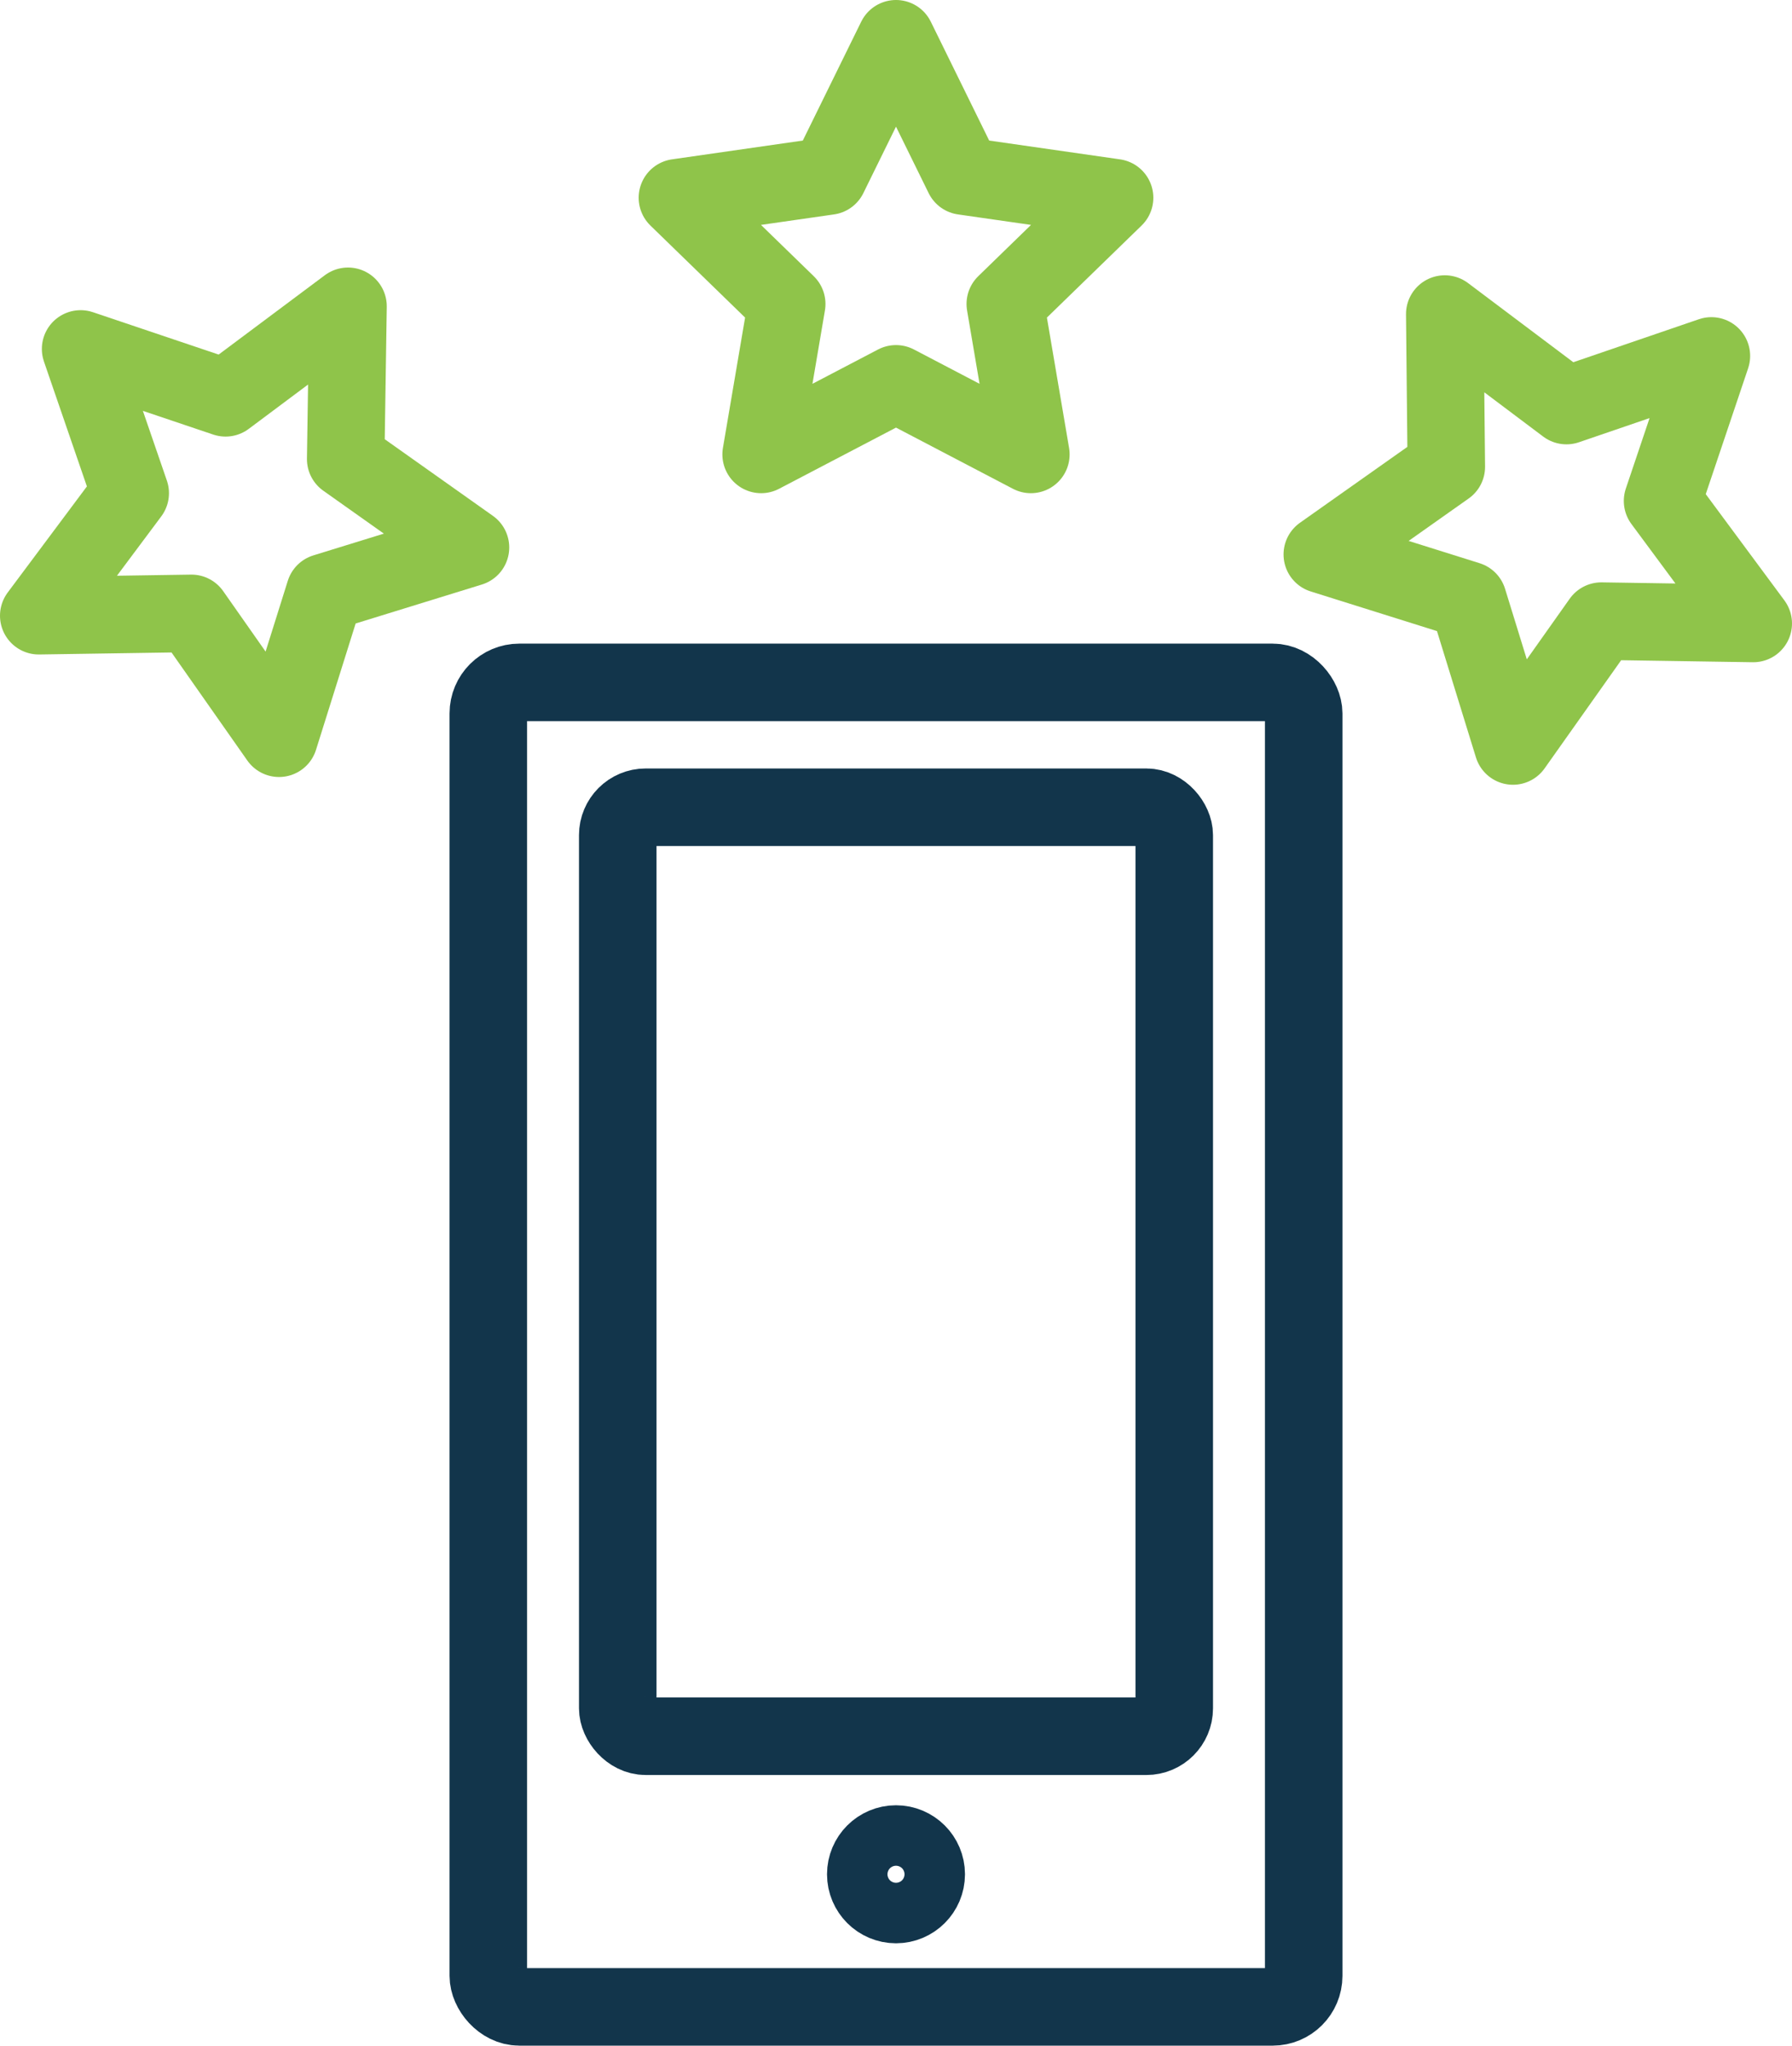 <svg xmlns="http://www.w3.org/2000/svg" viewBox="0 0 23.12 26.38"><defs><style>.cls-1,.cls-2{fill:none;stroke-linecap:round;stroke-linejoin:round;}.cls-1{stroke:#12354b;}.cls-2{stroke:#8fc44a;}</style></defs><g id="Layer_2" data-name="Layer 2"><g id="Layer_1-2" data-name="Layer 1"><rect class="cls-1" x="6.3" y="8.8" width="10.52" height="17.08" rx="0.4"/><rect class="cls-1" x="7.97" y="10.41" width="7.18" height="11.98" rx="0.36"/><circle class="cls-1" cx="11.56" cy="24.17" r="0.39"/><polygon class="cls-2" points="11.56 0.5 12.43 2.27 14.38 2.55 12.97 3.92 13.3 5.86 11.56 4.95 9.82 5.86 10.15 3.92 8.74 2.55 10.69 2.27 11.56 0.5"/><polygon class="cls-2" points="1.04 4.5 2.91 5.13 4.49 3.95 4.46 5.92 6.07 7.06 4.19 7.64 3.6 9.52 2.47 7.91 0.5 7.94 1.68 6.36 1.04 4.5"/><polygon class="cls-2" points="22.08 4.59 21.45 6.46 22.62 8.04 20.66 8.01 19.52 9.62 18.94 7.74 17.06 7.15 18.66 6.02 18.64 4.05 20.21 5.23 22.08 4.59"/></g></g></svg>